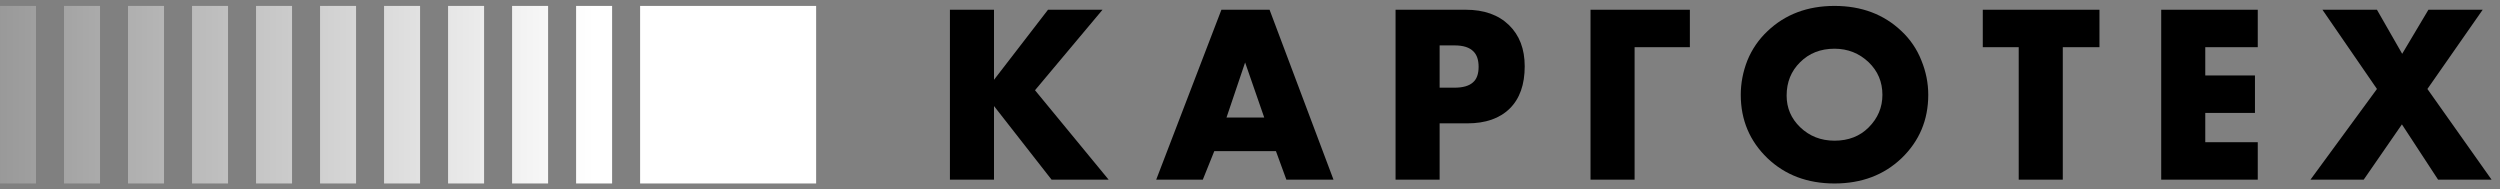 <?xml version="1.0" encoding="UTF-8"?> <svg xmlns="http://www.w3.org/2000/svg" width="264" height="20" viewBox="0 0 264 20" fill="none"><rect x="0" y="0" width="264" height="20" fill="#808080" stroke="none"/> <g clip-path="url(#clip0_481_74)"> <path fill-rule="evenodd" clip-rule="evenodd" d="M3.802 0.625H0V19.375H3.802V0.625ZM6.76 0.625H10.562V19.375H6.76V0.625ZM17.321 0.625H13.519V19.375H17.321V0.625ZM20.279 0.625H24.081V19.375H20.279V0.625ZM30.84 0.625H27.038V19.375H30.84V0.625ZM33.798 0.625H37.6V19.375H33.798V0.625ZM44.36 0.625H40.557V19.375H44.36V0.625ZM47.317 0.625H51.119V19.375H47.317V0.625ZM57.879 0.625H54.077V19.375H57.879V0.625ZM60.836 0.625H64.638V19.375H60.836V0.625ZM67.596 0.625H86.184V19.375H67.596V0.625Z" fill="url(#paint0_linear_481_74)"></path> <path d="M104.966 1.029V8.426L110.669 1.029H116.426L109.297 9.529L117.072 18.972H111.046L104.966 11.197V18.972H100.312V1.029H104.966Z" fill="black"></path> <path d="M135.841 18.972L134.739 15.959H128.229L127.017 18.972H122.095L128.981 1.029H134.066L140.817 18.972H135.841ZM129.52 12.408H133.501L131.484 6.597L129.52 12.408Z" fill="black"></path> <path d="M154.957 13.026H152.025V18.972H147.371V1.029H154.796C156.715 1.029 158.231 1.567 159.342 2.643C160.455 3.719 161.01 5.171 161.01 7.001C161.01 8.937 160.481 10.426 159.424 11.466C158.365 12.506 156.876 13.026 154.957 13.026ZM152.025 4.795V9.26H153.586C154.482 9.26 155.137 9.072 155.55 8.695C155.944 8.355 156.141 7.808 156.141 7.054C156.141 6.337 155.962 5.799 155.604 5.44C155.191 5.01 154.527 4.795 153.612 4.795H152.025Z" fill="black"></path> <path d="M178.45 1.029V4.983H172.613V18.972H167.959V1.029H178.45Z" fill="black"></path> <path d="M203.624 10.014C203.624 12.668 202.683 14.9 200.8 16.712C198.935 18.487 196.576 19.375 193.725 19.375C190.873 19.375 188.515 18.487 186.65 16.712C184.766 14.9 183.825 12.668 183.825 10.014C183.825 8.776 184.059 7.565 184.525 6.382C185.009 5.198 185.718 4.167 186.65 3.288C188.515 1.513 190.873 0.625 193.725 0.625C196.576 0.625 198.935 1.513 200.8 3.288C201.733 4.167 202.431 5.198 202.898 6.382C203.383 7.565 203.624 8.776 203.624 10.014ZM193.725 5.144C192.254 5.144 191.044 5.62 190.093 6.57C189.143 7.503 188.668 8.677 188.668 10.094C188.668 11.403 189.143 12.515 190.093 13.43C191.079 14.38 192.29 14.856 193.725 14.856C195.195 14.856 196.396 14.389 197.329 13.457C198.298 12.488 198.783 11.341 198.783 10.014C198.783 8.65 198.298 7.503 197.329 6.57C196.325 5.62 195.124 5.144 193.725 5.144Z" fill="black"></path> <path d="M221.704 4.983H217.83V18.972H213.176V4.983H209.382V1.029H221.704V4.983Z" fill="black"></path> <path d="M238.419 1.029V4.983H232.877V7.969H238.124V11.924H232.877V15.017H238.419V18.972H228.224V1.029H238.419Z" fill="black"></path> <path d="M243.985 18.972L251.006 9.395L245.25 1.029H251.006L253.67 5.682L256.441 1.029H262.171L256.334 9.395L263.112 18.972H257.462L253.642 13.134L249.607 18.972H243.985Z" fill="black"></path> </g> <defs> <linearGradient id="paint0_linear_481_74" x1="0" y1="16.842" x2="62.898" y2="16.842" gradientUnits="userSpaceOnUse"> <stop stop-color="white" stop-opacity="0.2"></stop> <stop offset="1" stop-color="white"></stop> </linearGradient> <clipPath id="clip0_481_74"> <rect width="263.75" height="20" fill="white"></rect> </clipPath> </defs> </svg> 